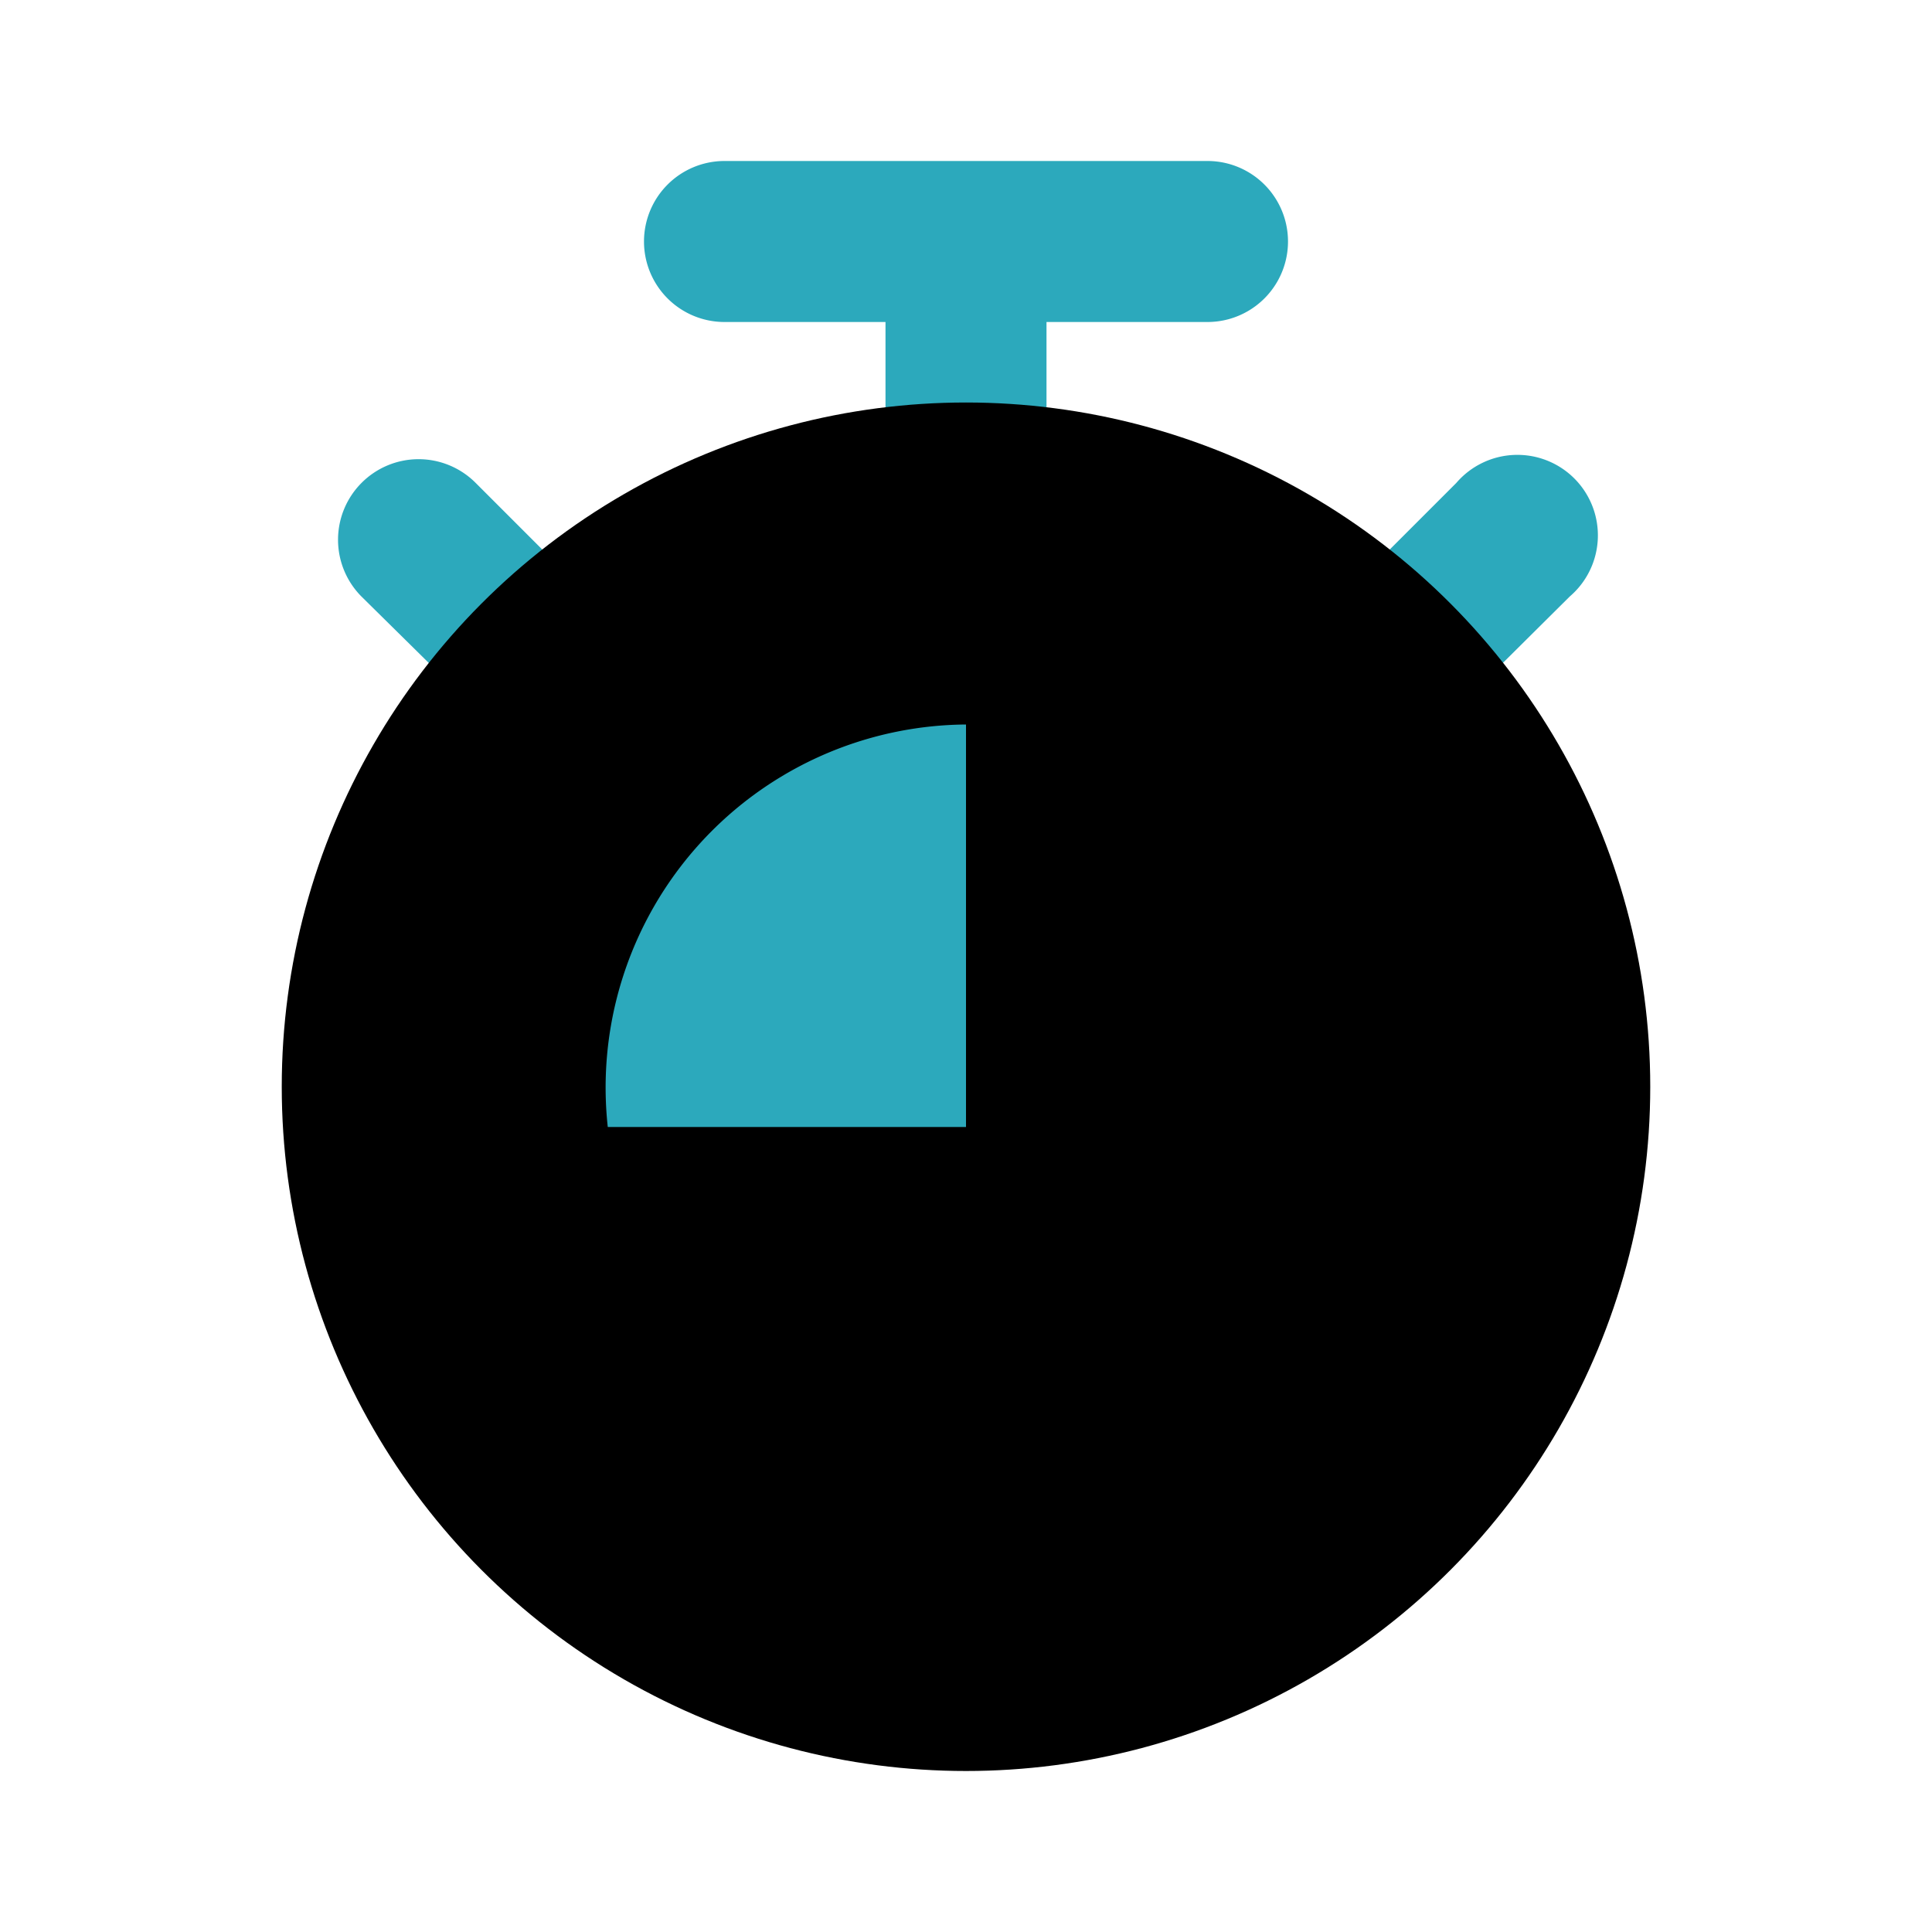 <?xml version="1.0" encoding="utf-8"?><!-- Скачано с сайта svg4.ru / Downloaded from svg4.ru -->
<svg fill="#000000" width="800px" height="800px" viewBox="0 0 24 24" id="stopwatch-9-second" data-name="Flat Color" xmlns="http://www.w3.org/2000/svg" class="icon flat-color"><path id="secondary" d="M4.49,6A1,1,0,0,1,5.91,6L7.4,7.49a1,1,0,0,1,0,1.41A1,1,0,0,1,6,8.9L4.49,7.41A1,1,0,0,1,4.49,6ZM16.6,7.49a1,1,0,0,0,0,1.41A1,1,0,0,0,18,8.9l1.5-1.49A1,1,0,1,0,18.09,6ZM8,3A1,1,0,0,0,9,4h2V6a1,1,0,0,0,2,0V4h2a1,1,0,0,0,0-2H9A1,1,0,0,0,8,3Z" style="fill: rgb(44, 169, 188);"></path><circle id="primary" cx="12" cy="13.5" r="8.5" style="fill: rgb(0, 0, 0);"></circle><path id="secondary-2" data-name="secondary" d="M7.55,14l0,0A4.51,4.51,0,0,1,12,9v5Z" style="fill: rgb(44, 169, 188);"></path></svg>
